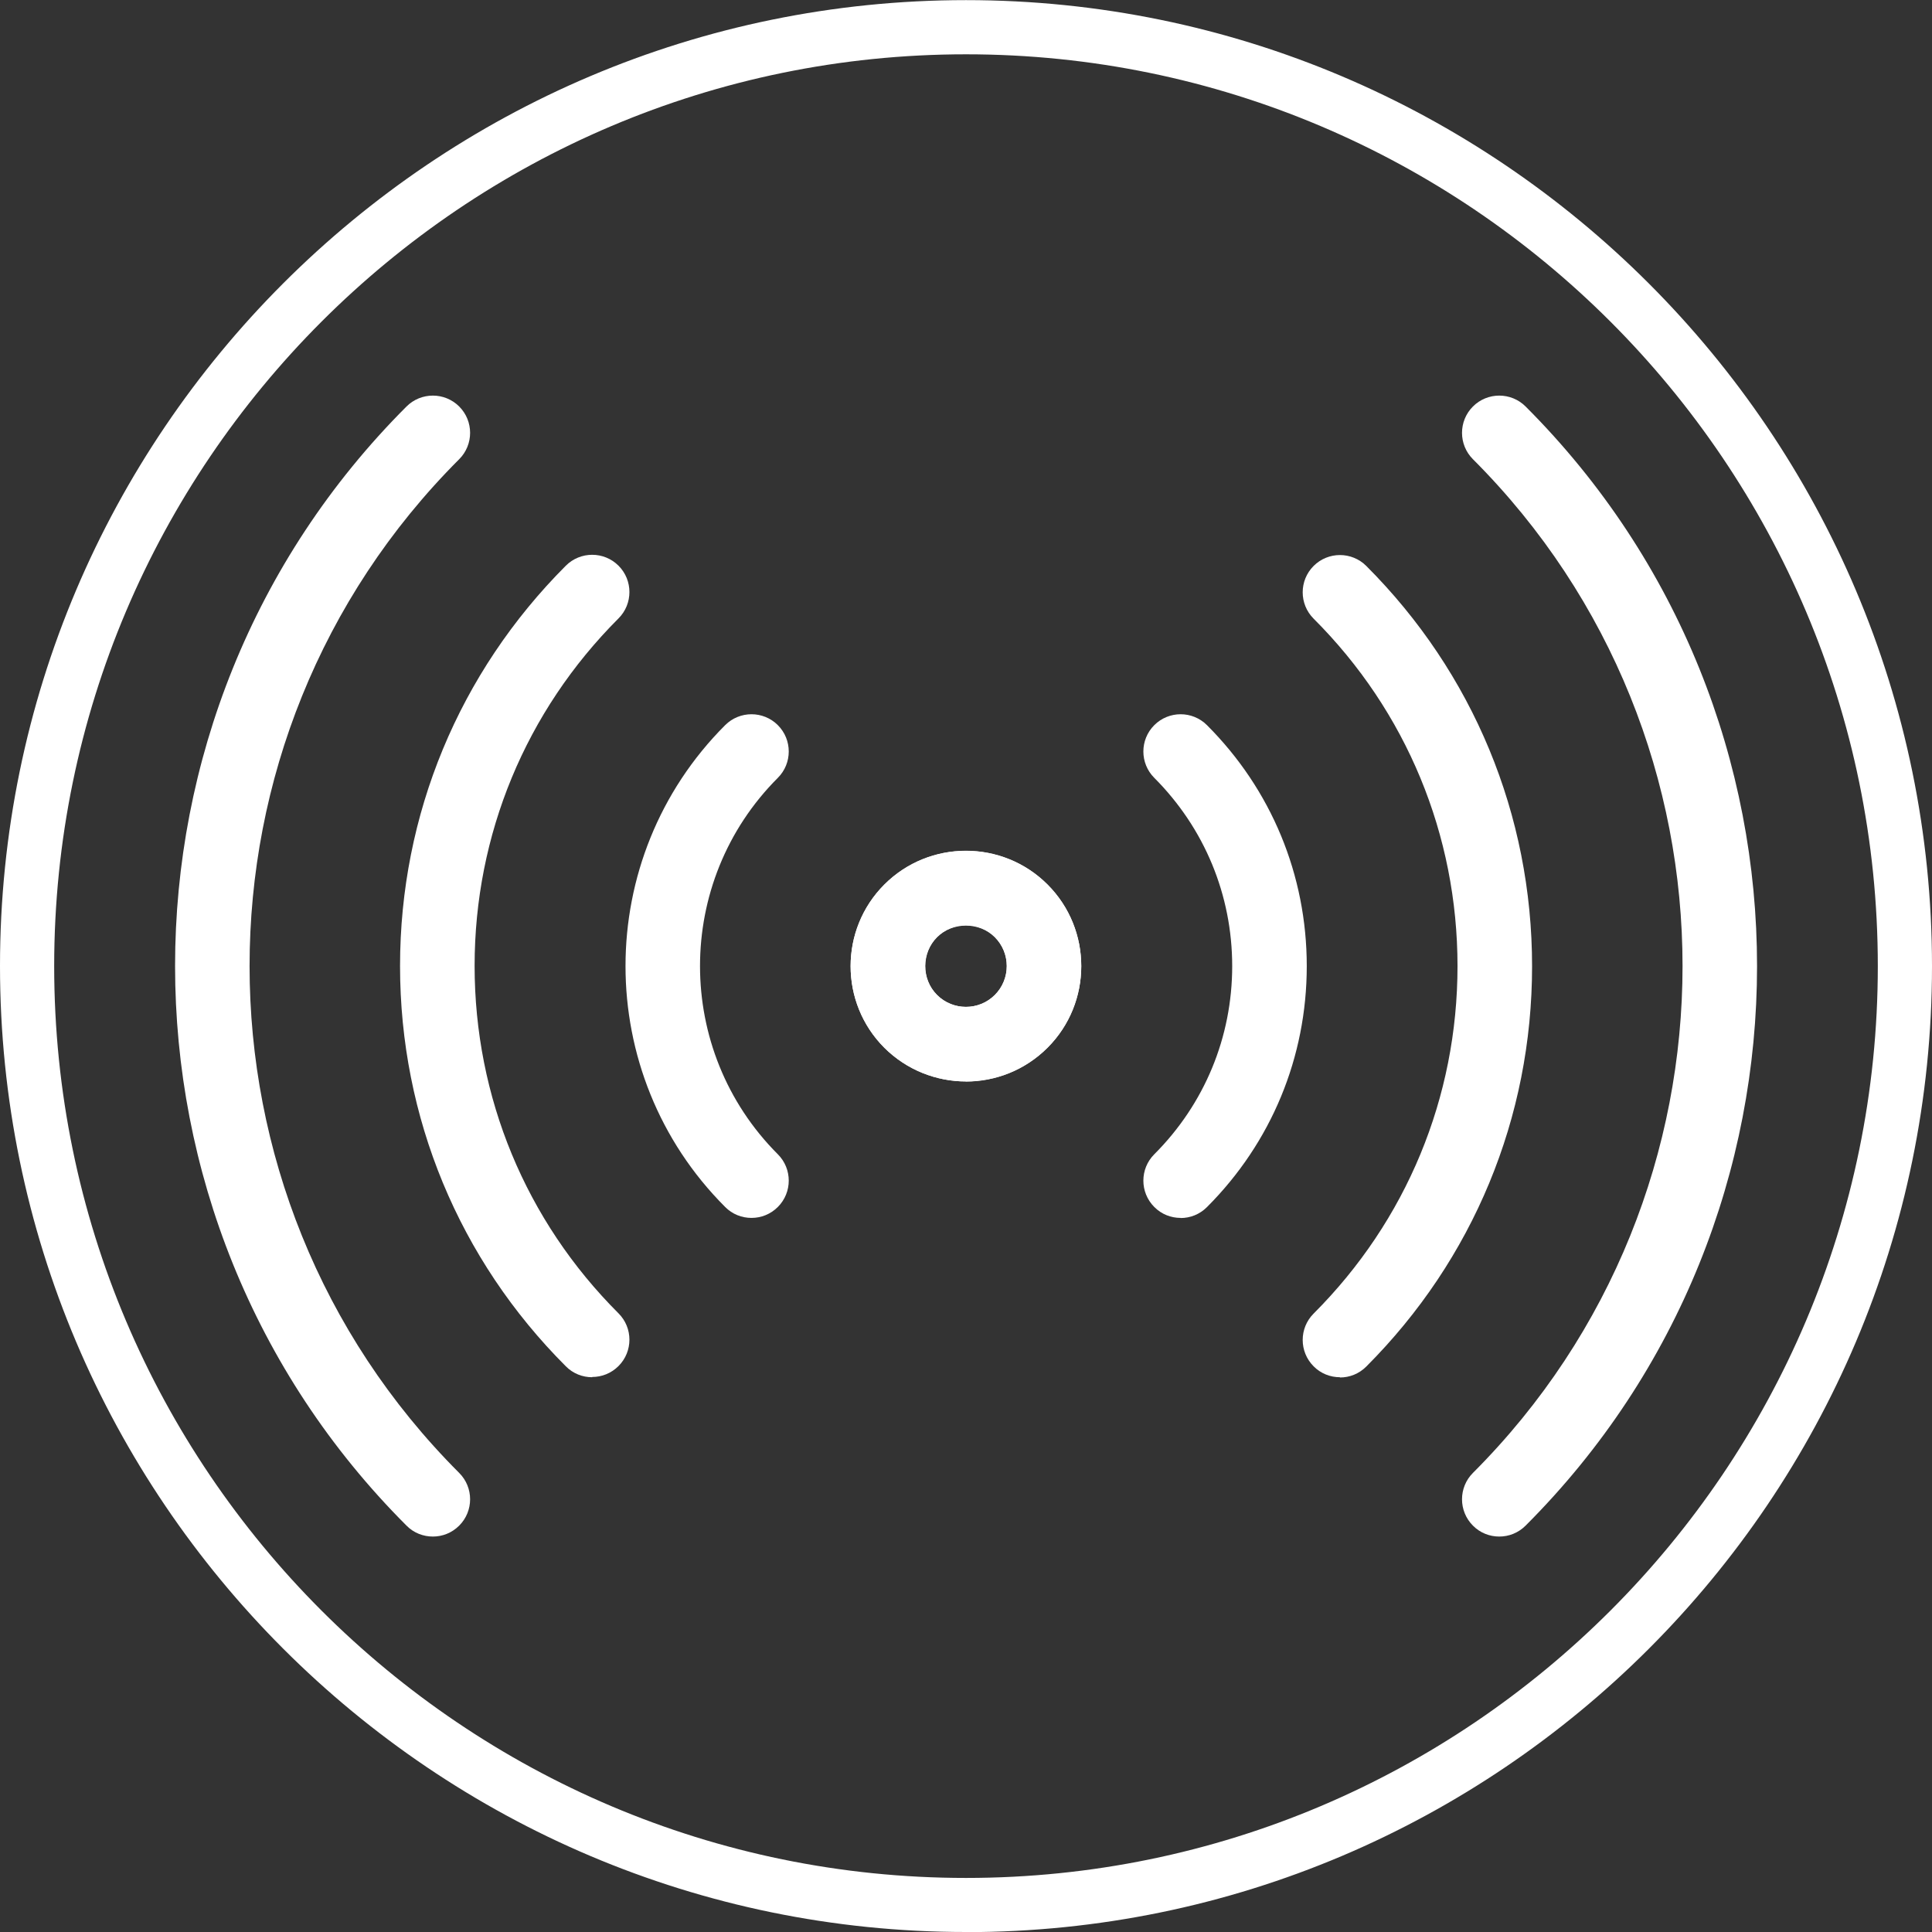 <?xml version="1.0" encoding="UTF-8"?><svg id="a" xmlns="http://www.w3.org/2000/svg" viewBox="0 0 155.46 155.47"><rect x="0" y="0" width="155.46" height="155.47" fill="#333333" stroke="none"/><defs><style>.b{fill:#fff;}</style></defs><path class="b" d="M77.73,155.47c42.86,0,77.73-34.87,77.73-77.73,0-42.86-34.87-77.73-77.73-77.73S0,34.87,0,77.73s34.87,77.73,77.73,77.73Zm0-4.36c-40.46,0-73.37-32.91-73.37-73.37,0-40.46,32.91-73.37,73.37-73.37,40.46,0,73.37,32.91,73.37,73.37,0,40.46-32.91,73.37-73.37,73.37Z"/><g><g><path class="b" d="M34.83,123.64c-.77,0-1.54-.29-2.12-.88-24.83-24.83-24.83-65.23,0-90.05,1.17-1.17,3.07-1.17,4.24,0,1.17,1.17,1.17,3.07,0,4.24-22.49,22.49-22.49,59.08,0,81.57,1.17,1.17,1.17,3.07,0,4.24-.59,.59-1.35,.88-2.12,.88Z"/><path class="b" d="M47.65,110.82c-.77,0-1.54-.29-2.12-.88-8.6-8.6-13.34-20.04-13.34-32.21s4.74-23.6,13.34-32.21c1.17-1.17,3.07-1.17,4.24,0s1.17,3.07,0,4.24c-7.47,7.47-11.58,17.4-11.58,27.96s4.11,20.5,11.58,27.96c1.17,1.17,1.17,3.07,0,4.24-.59,.59-1.35,.88-2.12,.88Z"/><path class="b" d="M60.47,98c-.77,0-1.54-.29-2.12-.88-10.69-10.69-10.69-28.08,0-38.77,1.17-1.17,3.07-1.17,4.24,0,1.17,1.17,1.17,3.07,0,4.24-8.35,8.35-8.35,21.94,0,30.29,1.17,1.17,1.17,3.07,0,4.24-.59,.59-1.35,.88-2.12,.88Z"/><path class="b" d="M77.73,87.02c-2.38,0-4.76-.91-6.57-2.71-3.62-3.62-3.62-9.52,0-13.14,3.62-3.62,9.51-3.62,13.13,0,3.62,3.62,3.62,9.51,0,13.13-1.81,1.81-4.19,2.72-6.57,2.72Zm0-12.57c-.88,0-1.7,.34-2.33,.96-1.28,1.28-1.28,3.37,0,4.65s3.37,1.28,4.65,0c1.28-1.28,1.28-3.37,0-4.65-.62-.62-1.45-.96-2.33-.96Z"/></g><g><path class="b" d="M120.64,123.64c-.77,0-1.54-.29-2.12-.88-1.17-1.17-1.17-3.07,0-4.24,22.49-22.49,22.49-59.08,0-81.57-1.17-1.17-1.17-3.07,0-4.24,1.17-1.17,3.07-1.17,4.24,0,24.83,24.83,24.83,65.23,0,90.05-.59,.59-1.35,.88-2.12,.88Z"/><path class="b" d="M107.82,110.82c-.77,0-1.54-.29-2.12-.88-1.17-1.17-1.17-3.07,0-4.24,7.47-7.47,11.58-17.4,11.58-27.96s-4.11-20.5-11.58-27.96c-1.17-1.17-1.17-3.07,0-4.24s3.07-1.17,4.24,0c8.6,8.6,13.34,20.04,13.34,32.21s-4.74,23.6-13.34,32.21c-.59,.59-1.35,.88-2.12,.88Z"/><path class="b" d="M95,98c-.77,0-1.54-.29-2.12-.88-1.17-1.17-1.17-3.07,0-4.24,4.04-4.04,6.27-9.42,6.27-15.14s-2.23-11.1-6.27-15.15c-1.17-1.17-1.17-3.07,0-4.24,1.17-1.17,3.07-1.17,4.24,0,5.18,5.18,8.03,12.06,8.03,19.39s-2.85,14.21-8.03,19.39c-.59,.59-1.35,.88-2.12,.88Z"/><path class="b" d="M77.73,87.02c-2.38,0-4.76-.91-6.57-2.71t0,0c-3.62-3.62-3.62-9.51,0-13.13,3.62-3.62,9.51-3.62,13.13,0,3.62,3.62,3.62,9.51,0,13.13-1.81,1.81-4.19,2.72-6.57,2.72Zm-2.33-6.96c1.28,1.28,3.37,1.28,4.65,0,1.28-1.28,1.28-3.37,0-4.65-1.24-1.24-3.41-1.24-4.65,0s-1.28,3.37,0,4.65h0Z"/></g></g></svg>